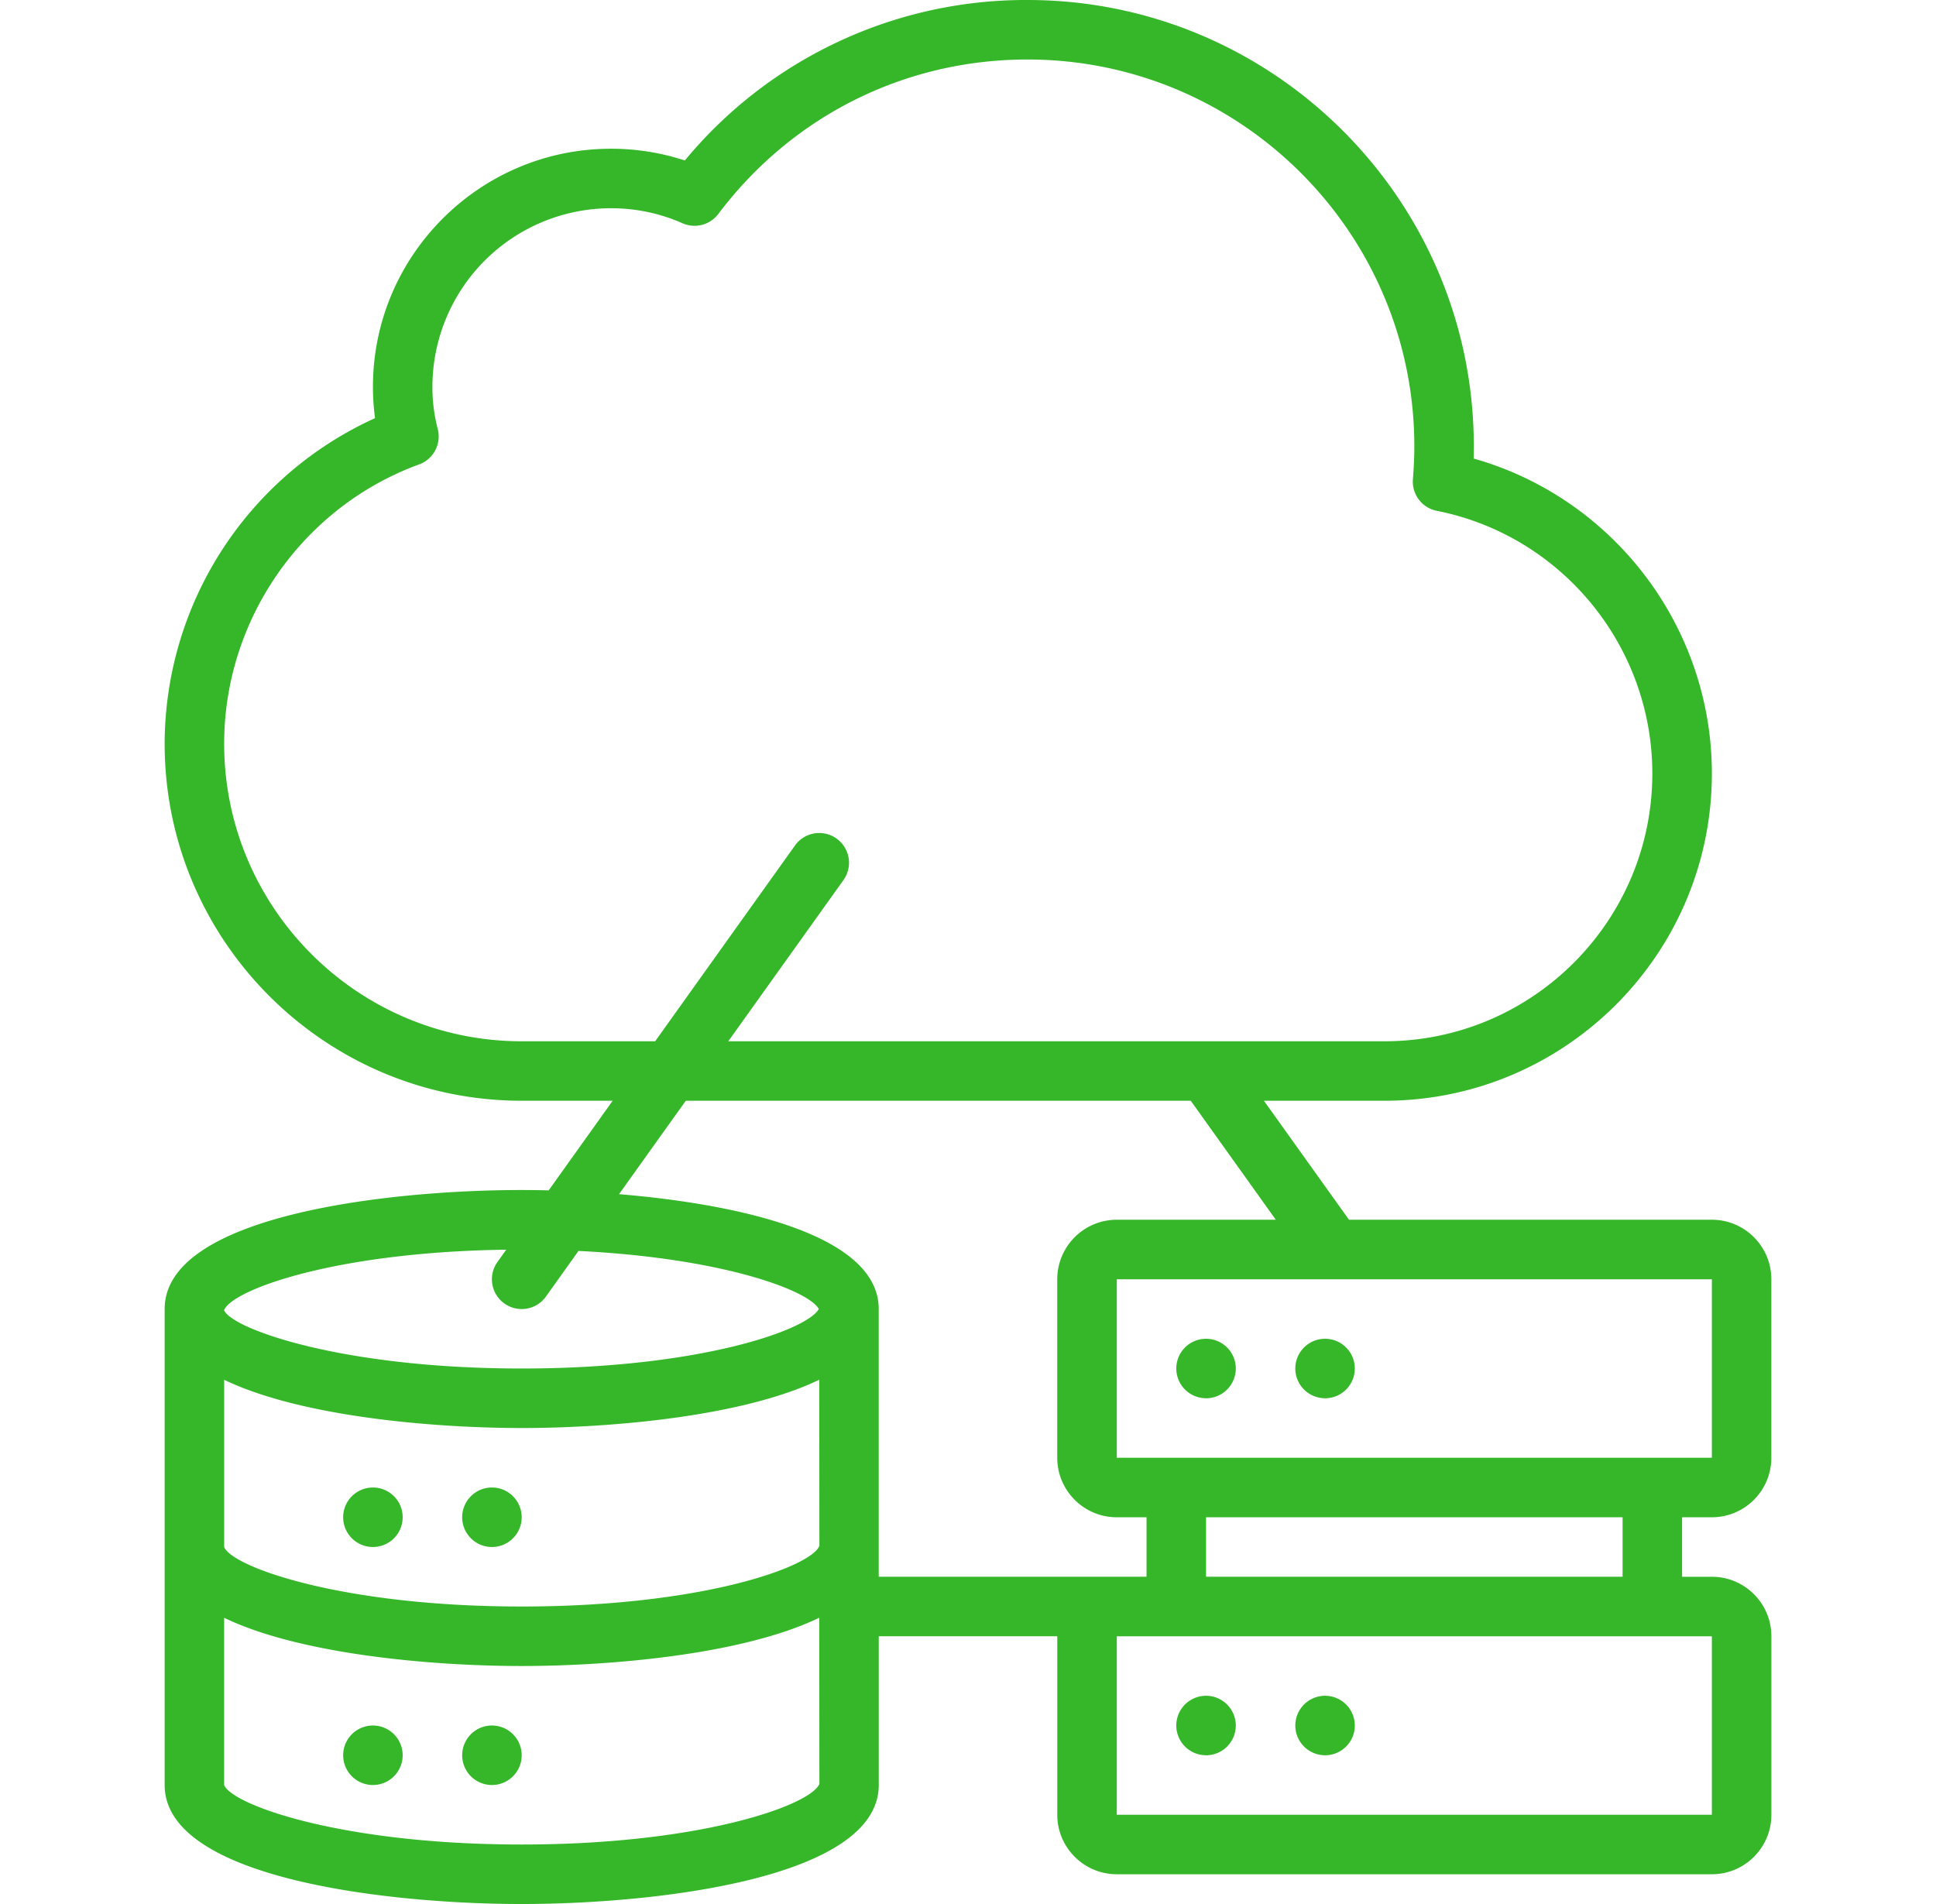 <svg xmlns="http://www.w3.org/2000/svg" width="61" height="60" fill="none" viewBox="0 0 61 60">
  <path fill="#35B729" d="M15.5 48.75a.937.937 0 1 0 0-1.875.937.937 0 0 0 0 1.875Zm-3.75 0a.937.937 0 1 0 0-1.875.937.937 0 0 0 0 1.875Zm3.75 7.5a.937.937 0 1 0 0-1.875.937.937 0 0 0 0 1.875Zm-3.75 0a.937.937 0 1 0 0-1.875.937.937 0 0 0 0 1.875Z"/>
  <path fill="#35B729" d="M53.938 47.813a1.876 1.876 0 0 0 1.874-1.876v-5.624c0-1.035-.84-1.876-1.874-1.876H42.505l-2.682-3.75h3.802c5.686 0 10.313-4.626 10.313-10.312 0-4.633-3.111-8.685-7.506-9.925.004-.13.005-.258.005-.387C46.438 6.308 40.13 0 32.376 0a13.943 13.943 0 0 0-10.798 5.057 7.428 7.428 0 0 0-2.327-.37c-4.135 0-7.5 3.365-7.5 7.5 0 .336.022.666.066.99a11.29 11.29 0 0 0-6.629 10.26c0 6.204 5.047 11.25 11.25 11.25h2.866l-2.016 2.824c-.283-.007-.566-.01-.85-.011-4.178 0-11.25.79-11.25 3.75v15c0 2.96 7.072 3.75 11.25 3.75 4.179 0 11.25-.79 11.25-3.75v-4.688h5.625v5.626c0 1.034.841 1.874 1.876 1.874h18.75c1.034 0 1.874-.84 1.874-1.874v-5.626c0-1.034-.84-1.874-1.874-1.874H53v-1.876h.938Zm0-1.876h-18.75v-5.624h18.75v5.624Zm-37.5-13.124c-5.17 0-9.375-4.206-9.375-9.376 0-3.921 2.469-7.46 6.144-8.803a.937.937 0 0 0 .584-1.12 5.195 5.195 0 0 1-.166-1.326 5.63 5.63 0 0 1 5.625-5.626c.787 0 1.545.16 2.256.474a.938.938 0 0 0 1.127-.294c2.33-3.092 5.88-4.867 9.742-4.867 6.72 0 12.188 5.468 12.188 12.188 0 .351-.018.702-.045 1.044a.937.937 0 0 0 .753.99c3.936.78 6.791 4.262 6.791 8.278 0 4.653-3.785 8.438-8.437 8.438H22.947l3.629-5.08a.937.937 0 1 0-1.527-1.09l-4.406 6.17h-4.206Zm-.488 6.569-.276.386a.938.938 0 0 0 1.527 1.09l1.026-1.438c4.495.22 7.238 1.23 7.572 1.83-.377.677-3.806 1.875-9.361 1.875-5.644 0-9.09-1.236-9.375-1.828v-.016c.277-.65 3.537-1.83 8.887-1.9Zm9.864 4.096.004 5.234c-.26.667-3.71 1.913-9.38 1.913-5.671 0-9.121-1.247-9.375-1.875v-5.27C9.45 44.633 13.605 45 16.438 45s6.989-.366 9.376-1.522Zm-9.377 14.647c-5.67 0-9.12-1.247-9.375-1.875v-5.27c2.388 1.154 6.544 1.52 9.375 1.52 2.834 0 6.99-.366 9.377-1.522l.004 5.234c-.26.667-3.71 1.913-9.38 1.913Zm11.25-8.438V41.25c0-2.31-4.305-3.295-8.183-3.619l2.104-2.944h15.91l2.68 3.75h-5.01a1.877 1.877 0 0 0-1.876 1.876v5.624c0 1.035.841 1.876 1.876 1.876h.937v1.874h-8.438Zm26.251 7.5h-18.75v-5.624h18.75v5.624Zm-2.813-7.5H38v-1.874h13.125v1.874Z"/>
  <path fill="#35B729" d="M38 44.063a.937.937 0 1 0 0-1.875.937.937 0 0 0 0 1.874Zm3.75 0a.937.937 0 1 0 0-1.875.937.937 0 0 0 0 1.874ZM38 55.313a.937.937 0 1 0 0-1.875.937.937 0 0 0 0 1.874Zm3.75 0a.937.937 0 1 0 0-1.875.937.937 0 0 0 0 1.874Z"/>
</svg>
